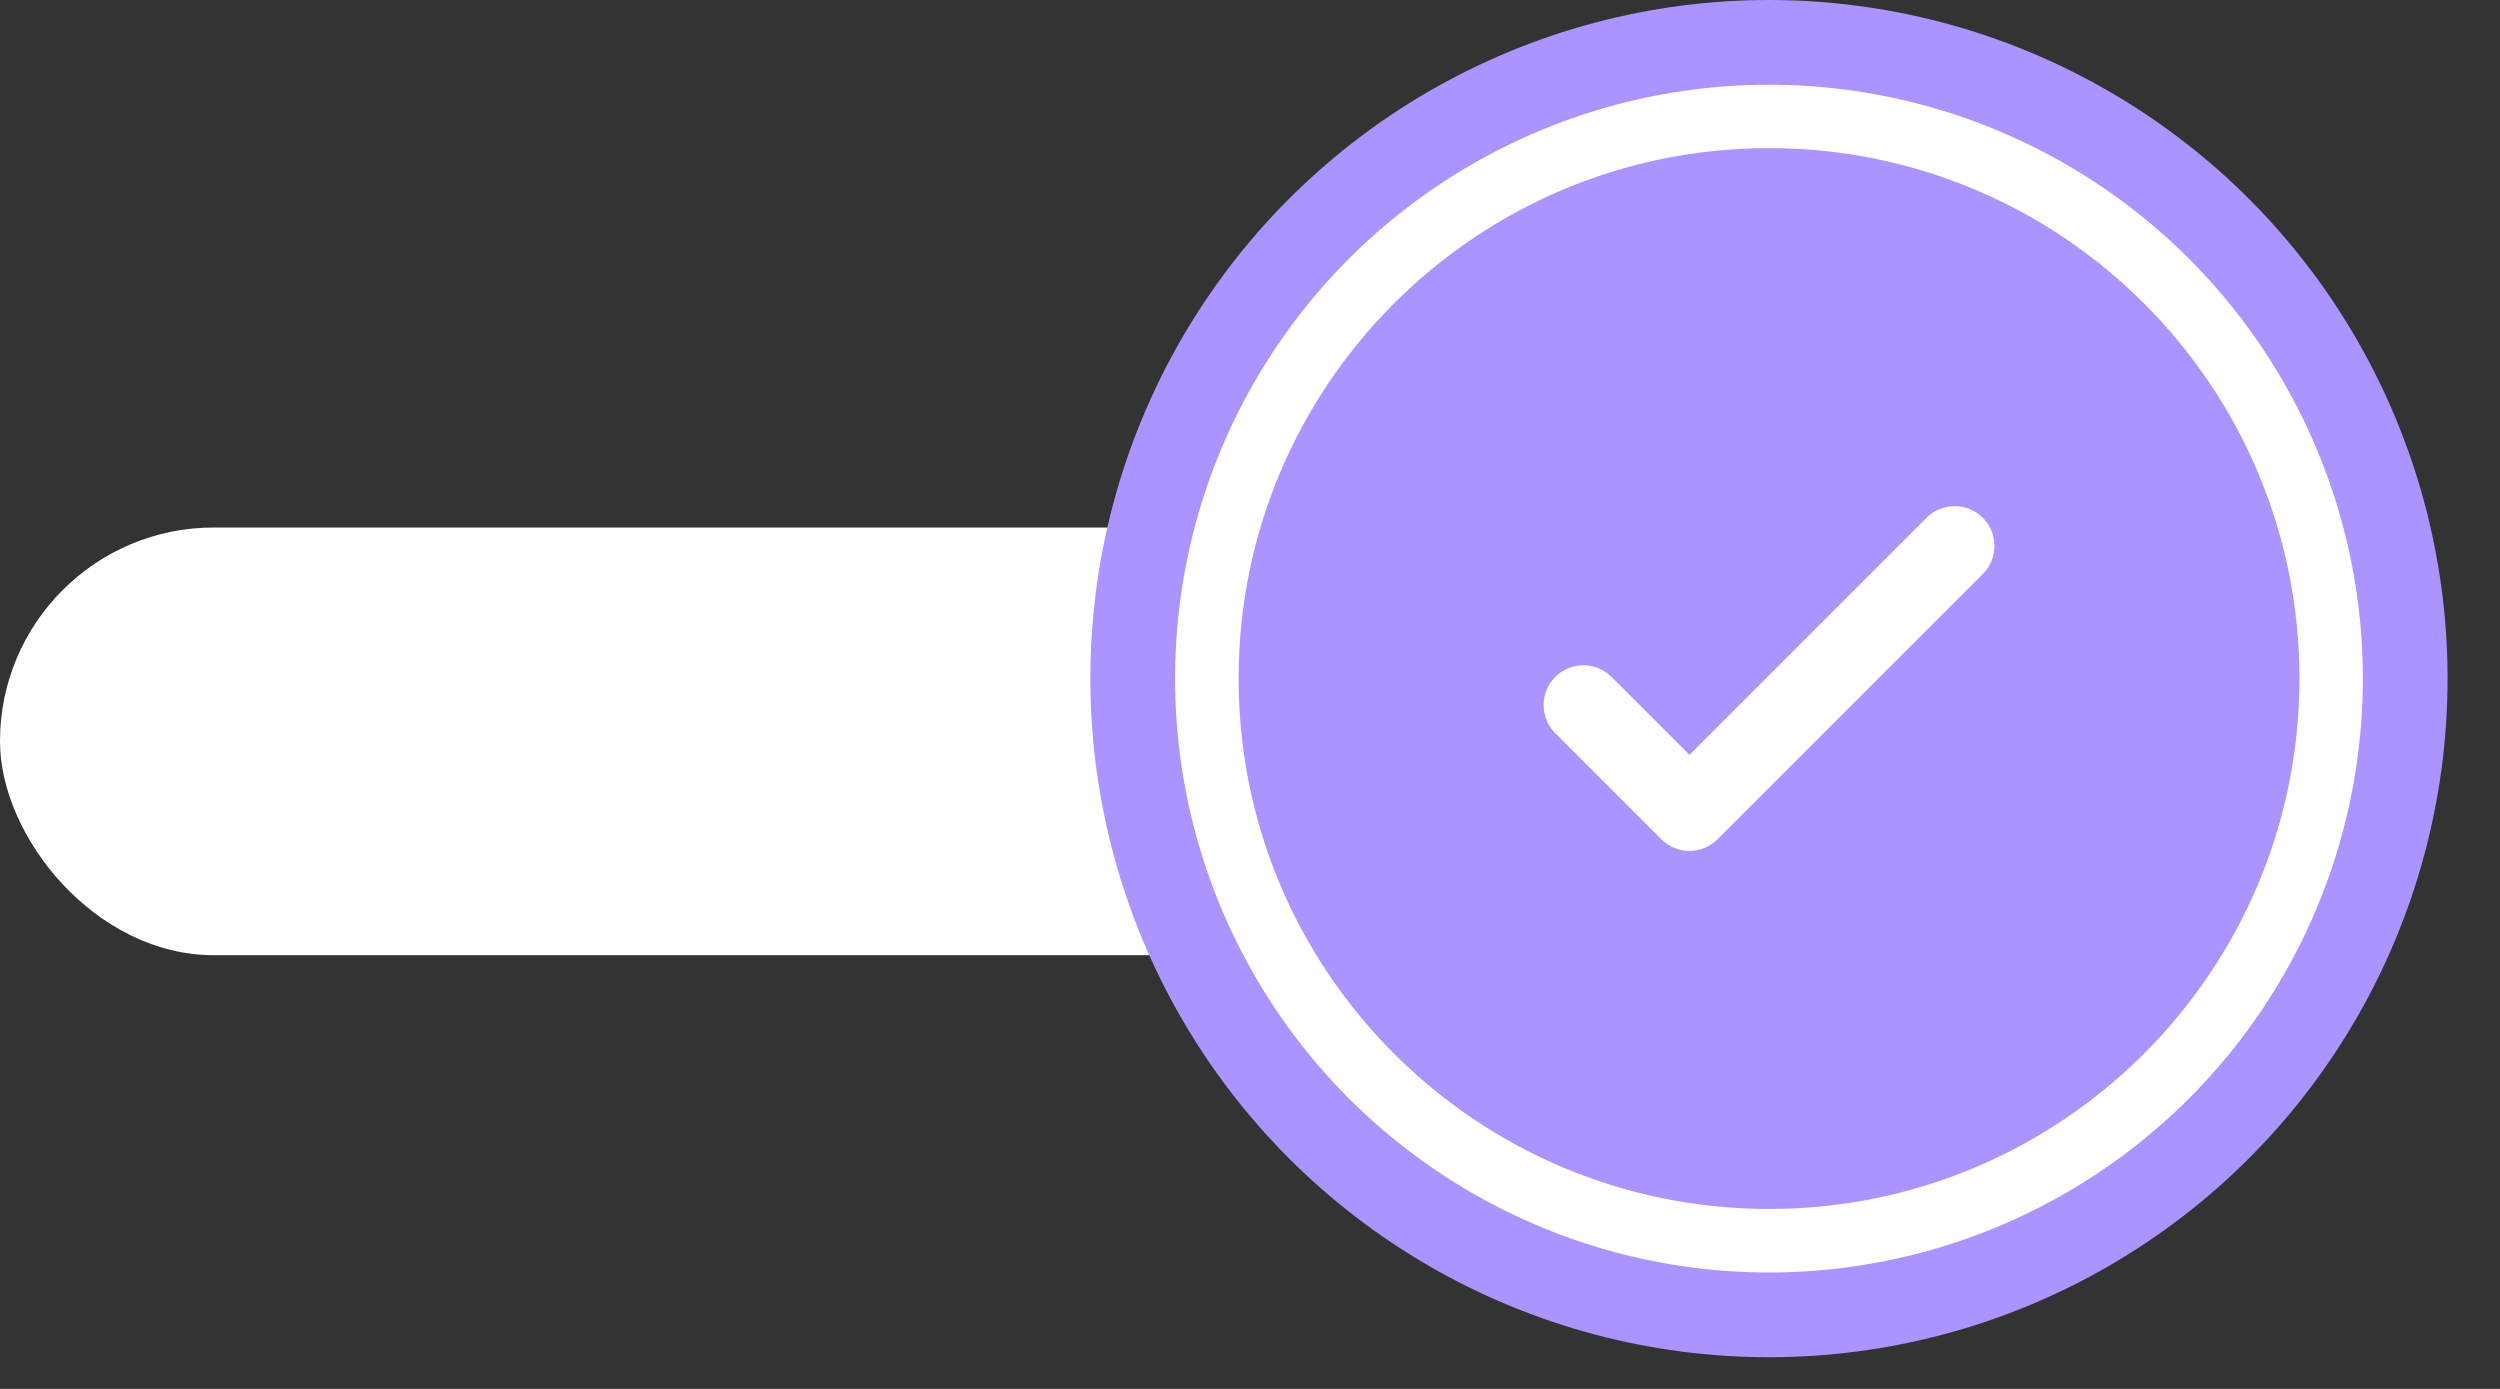<svg width="36" height="20" viewBox="0 0 36 20" fill="none" xmlns="http://www.w3.org/2000/svg">
<rect x="0" y="0" width="36" height="20" fill="#333333" stroke="none"/>
<rect y="7.596" width="34.024" height="6.159" rx="3.079" fill="white"/>
<circle cx="25.473" cy="9.772" r="9.162" fill="white" stroke="#AB94FF" stroke-width="1.22"/>
<path fill-rule="evenodd" clip-rule="evenodd" d="M33.112 9.771C33.112 13.989 29.692 17.409 25.474 17.409C21.256 17.409 17.836 13.989 17.836 9.771C17.836 5.552 21.256 2.133 25.474 2.133C29.692 2.133 33.112 5.552 33.112 9.771ZM28.552 7.456C28.776 7.68 28.776 8.043 28.552 8.266L24.733 12.085C24.51 12.309 24.147 12.309 23.923 12.085L22.396 10.558C22.172 10.334 22.172 9.971 22.396 9.748C22.619 9.524 22.982 9.524 23.206 9.748L24.328 10.87L26.035 9.163L27.742 7.456C27.966 7.233 28.329 7.233 28.552 7.456Z" fill="#AB94FF"/>
</svg>
